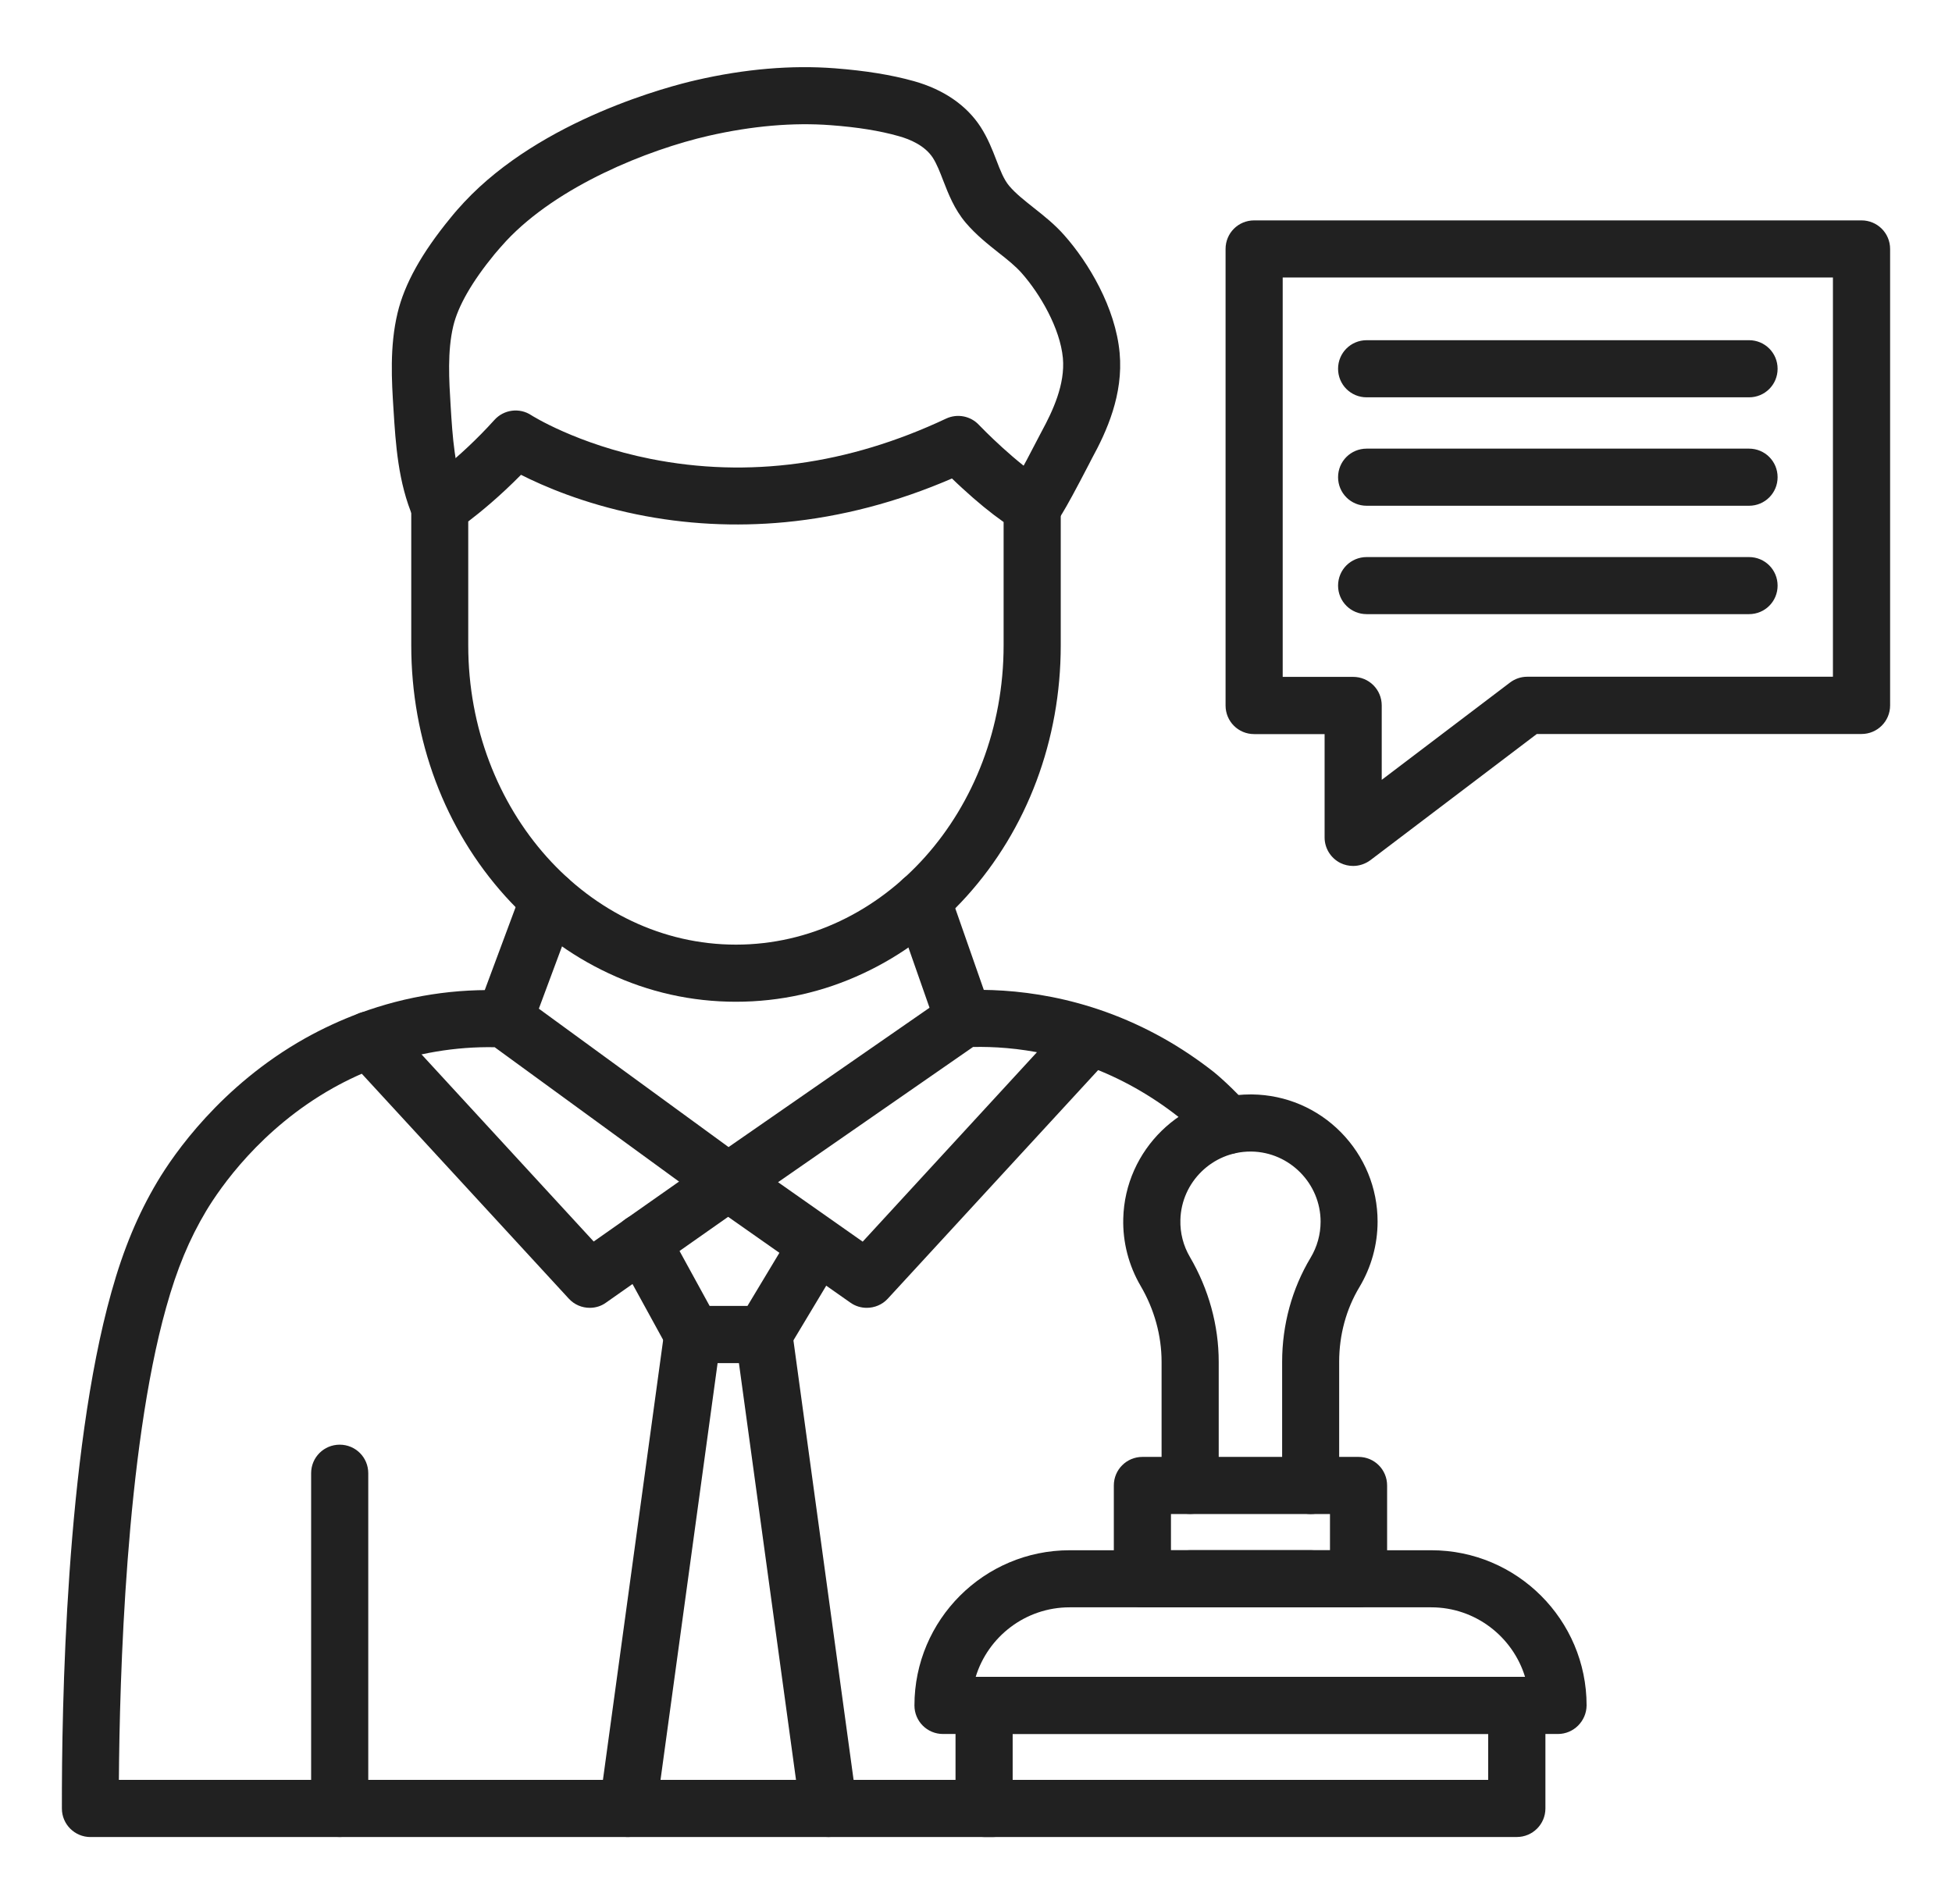<?xml version="1.0" encoding="UTF-8"?>
<svg xmlns="http://www.w3.org/2000/svg" width="41" height="40" viewBox="0 0 41 40" fill="none">
  <path d="M20.848 38.593H1.9C1.57 38.593 1.3 38.325 1.3 37.995C1.295 35.87 1.382 30.558 2.34 27.145C2.592 26.242 2.9 25.505 3.305 24.825C3.647 24.25 4.637 22.81 6.405 21.815C6.775 21.608 7.16 21.43 7.55 21.285C7.552 21.282 7.557 21.282 7.56 21.282C8.545 20.92 9.575 20.76 10.623 20.808C10.74 20.812 10.852 20.852 10.95 20.922L15.303 24.098L19.9 20.91C19.995 20.845 20.105 20.808 20.218 20.802C21.242 20.758 22.802 20.895 24.433 21.81C24.802 22.017 25.163 22.26 25.5 22.525L25.508 22.532C25.525 22.545 25.91 22.863 26.245 23.26C26.46 23.512 26.427 23.892 26.172 24.105C25.92 24.317 25.54 24.288 25.328 24.032C25.082 23.742 24.785 23.49 24.75 23.462C24.462 23.235 24.157 23.032 23.843 22.855C22.545 22.125 21.3 21.977 20.438 21.995L15.637 25.325C15.537 25.395 15.418 25.433 15.295 25.433C15.168 25.433 15.045 25.392 14.94 25.317L10.39 22C9.57 21.985 8.735 22.125 7.965 22.41C7.962 22.41 7.96 22.413 7.955 22.413C7.627 22.535 7.302 22.685 6.99 22.86C5.472 23.715 4.625 24.95 4.33 25.44C3.975 26.035 3.715 26.66 3.49 27.468C2.642 30.49 2.512 35.282 2.497 37.392H20.845C21.177 37.392 21.445 37.66 21.445 37.992C21.445 38.325 21.18 38.593 20.848 38.593Z" fill="#212121"></path>
  <path d="M7.135 38.592C6.803 38.592 6.535 38.325 6.535 37.992V30.95C6.535 30.617 6.803 30.35 7.135 30.35C7.468 30.35 7.735 30.617 7.735 30.95V37.99C7.733 38.322 7.465 38.592 7.135 38.592ZM12.388 27.475C12.225 27.475 12.063 27.41 11.945 27.28L7.318 22.252C7.093 22.007 7.11 21.63 7.353 21.405C7.598 21.18 7.975 21.197 8.2 21.44L12.47 26.082L14.95 24.34C15.22 24.15 15.595 24.215 15.785 24.485C15.975 24.755 15.91 25.13 15.64 25.32L12.73 27.365C12.628 27.44 12.508 27.475 12.388 27.475Z" fill="#212121"></path>
  <path d="M18.205 27.475C18.085 27.475 17.965 27.44 17.86 27.365L14.95 25.322C14.68 25.132 14.613 24.757 14.805 24.487C14.995 24.217 15.37 24.15 15.64 24.342L18.12 26.085L22.39 21.442C22.615 21.197 22.995 21.182 23.238 21.407C23.483 21.632 23.498 22.012 23.273 22.255L18.645 27.285C18.53 27.41 18.368 27.475 18.205 27.475Z" fill="#212121"></path>
  <path d="M16.043 28.637H14.55C14.33 28.637 14.13 28.517 14.025 28.325L12.963 26.387C12.803 26.097 12.91 25.732 13.2 25.572C13.49 25.412 13.855 25.52 14.015 25.81L14.905 27.435H15.7L16.623 25.9C16.793 25.615 17.163 25.525 17.445 25.695C17.73 25.865 17.82 26.235 17.65 26.517L16.555 28.342C16.448 28.527 16.253 28.637 16.043 28.637Z" fill="#212121"></path>
  <path d="M13.188 38.592C13.16 38.592 13.133 38.59 13.105 38.587C12.778 38.542 12.548 38.24 12.593 37.912L13.955 27.96C14 27.632 14.303 27.402 14.63 27.447C14.958 27.492 15.188 27.795 15.143 28.122L13.78 38.075C13.74 38.375 13.483 38.592 13.188 38.592ZM17.405 38.592C17.11 38.592 16.853 38.375 16.813 38.075L15.45 28.122C15.405 27.795 15.635 27.492 15.963 27.447C16.29 27.402 16.593 27.632 16.638 27.96L18 37.912C18.045 38.24 17.815 38.542 17.488 38.587C17.458 38.59 17.43 38.592 17.405 38.592ZM15.458 21.045C14.53 21.045 13.628 20.845 12.783 20.447C11.97 20.067 11.24 19.522 10.615 18.83C9.34 17.417 8.638 15.545 8.638 13.557V10.647C8.638 10.445 8.738 10.257 8.908 10.147C8.913 10.142 9.62 9.67 10.385 8.822C10.583 8.602 10.913 8.56 11.158 8.722C11.165 8.727 12.118 9.332 13.663 9.64C15.72 10.05 17.81 9.765 19.87 8.795C20.11 8.682 20.39 8.74 20.565 8.93C20.625 8.992 21.34 9.732 21.995 10.137C22.173 10.247 22.28 10.44 22.28 10.647V13.557C22.28 15.545 21.578 17.417 20.303 18.83C19.678 19.522 18.948 20.067 18.135 20.447C17.288 20.845 16.385 21.045 15.458 21.045ZM9.835 10.955V13.557C9.835 17.025 12.358 19.845 15.458 19.845C18.558 19.845 21.08 17.025 21.08 13.557V10.967C20.81 10.777 20.52 10.54 20.213 10.257C20.133 10.182 20.058 10.115 19.995 10.052C18.845 10.55 17.67 10.857 16.493 10.97C15.443 11.07 14.39 11.015 13.368 10.805C12.255 10.577 11.418 10.215 10.943 9.975C10.493 10.432 10.088 10.762 9.835 10.955Z" fill="#212121"></path>
  <path d="M21.68 11.248C21.517 11.248 21.355 11.182 21.237 11.053C21.025 10.82 21.03 10.467 21.237 10.242C21.29 10.168 21.435 9.922 21.805 9.205C21.847 9.122 21.867 9.085 21.88 9.062C22.112 8.635 22.375 8.075 22.325 7.522C22.267 6.9 21.85 6.18 21.462 5.74C21.327 5.587 21.155 5.45 20.972 5.307C20.752 5.132 20.502 4.935 20.285 4.68C20.042 4.392 19.92 4.072 19.81 3.79C19.742 3.612 19.677 3.447 19.595 3.317C19.427 3.057 19.112 2.925 18.877 2.86C18.48 2.747 18.012 2.672 17.45 2.63C16.66 2.57 15.797 2.645 14.887 2.852C13.6 3.147 11.715 3.905 10.632 5.062C10.55 5.152 10.467 5.245 10.39 5.337C9.912 5.92 9.62 6.43 9.52 6.852C9.395 7.38 9.432 7.987 9.465 8.522C9.505 9.177 9.547 9.852 9.787 10.41C9.92 10.715 9.78 11.068 9.475 11.2C9.17 11.332 8.817 11.193 8.685 10.887C8.36 10.137 8.31 9.32 8.265 8.6C8.227 8.01 8.182 7.277 8.35 6.577C8.495 5.967 8.857 5.315 9.46 4.58C9.552 4.465 9.652 4.352 9.752 4.245C11.387 2.497 14.09 1.805 14.615 1.685C15.645 1.447 16.627 1.365 17.537 1.435C18.18 1.485 18.722 1.572 19.197 1.705C19.82 1.88 20.302 2.212 20.597 2.667C20.747 2.9 20.842 3.142 20.925 3.357C21.01 3.58 21.085 3.772 21.197 3.905C21.337 4.07 21.52 4.212 21.712 4.365C21.927 4.535 22.152 4.712 22.357 4.945C22.862 5.515 23.43 6.462 23.517 7.415C23.597 8.29 23.245 9.065 22.93 9.64C22.92 9.657 22.9 9.697 22.87 9.757C22.305 10.848 22.195 10.988 22.082 11.092C21.97 11.195 21.825 11.248 21.68 11.248ZM20.242 22.005C19.995 22.005 19.762 21.85 19.675 21.602L18.802 19.11C18.692 18.797 18.857 18.455 19.17 18.345C19.482 18.235 19.825 18.4 19.935 18.712L20.807 21.205C20.917 21.517 20.752 21.86 20.44 21.97C20.375 21.992 20.307 22.005 20.242 22.005ZM10.597 22.005C10.527 22.005 10.457 21.992 10.387 21.968C10.077 21.852 9.92 21.508 10.035 21.195L10.967 18.69C11.082 18.38 11.427 18.223 11.74 18.337C12.05 18.453 12.207 18.797 12.092 19.11L11.16 21.615C11.07 21.855 10.84 22.005 10.597 22.005ZM36.737 10.625H28.705C28.372 10.625 28.105 10.357 28.105 10.025C28.105 9.692 28.372 9.425 28.705 9.425H36.737C37.07 9.425 37.337 9.692 37.337 10.025C37.337 10.357 37.07 10.625 36.737 10.625ZM36.737 12.902H28.705C28.372 12.902 28.105 12.635 28.105 12.303C28.105 11.97 28.372 11.703 28.705 11.703H36.737C37.07 11.703 37.337 11.97 37.337 12.303C37.337 12.635 37.07 12.902 36.737 12.902ZM36.737 8.347H28.705C28.372 8.347 28.105 8.08 28.105 7.747C28.105 7.415 28.372 7.147 28.705 7.147H36.737C37.07 7.147 37.337 7.415 37.337 7.747C37.337 8.08 37.07 8.347 36.737 8.347Z" fill="#212121"></path>
  <path d="M28.422 18.192C28.332 18.192 28.239 18.172 28.154 18.13C27.95 18.027 27.822 17.82 27.822 17.593V15.422H26.342C26.009 15.422 25.742 15.155 25.742 14.822V5.23C25.742 4.897 26.009 4.63 26.342 4.63H39.099C39.432 4.63 39.7 4.897 39.7 5.23V14.82C39.7 15.152 39.432 15.42 39.099 15.42H32.279L28.785 18.07C28.677 18.15 28.549 18.192 28.422 18.192ZM26.942 14.22H28.422C28.755 14.22 29.022 14.488 29.022 14.82V16.383L31.715 14.34C31.82 14.26 31.947 14.217 32.077 14.217H38.499V5.83H26.942V14.22ZM32.722 36.428H19.807C19.474 36.428 19.207 36.16 19.207 35.828C19.207 34.03 20.669 32.568 22.467 32.568H30.064C31.862 32.568 33.325 34.03 33.325 35.828C33.322 36.157 33.054 36.428 32.722 36.428ZM20.494 35.227H32.032C31.774 34.385 30.989 33.767 30.062 33.767H22.465C21.54 33.767 20.752 34.383 20.494 35.227Z" fill="#212121"></path>
  <path d="M31.86 38.592H20.67C20.338 38.592 20.07 38.325 20.07 37.992V35.827C20.07 35.495 20.338 35.227 20.67 35.227H31.86C32.193 35.227 32.46 35.495 32.46 35.827V37.992C32.46 38.325 32.19 38.592 31.86 38.592ZM21.27 37.392H31.258V36.427H21.27V37.392ZM28.535 33.767H23.995C23.663 33.767 23.395 33.5 23.395 33.167V31.207C23.395 30.875 23.663 30.607 23.995 30.607H28.535C28.868 30.607 29.135 30.875 29.135 31.207V33.167C29.135 33.5 28.865 33.767 28.535 33.767ZM24.595 32.567H27.935V31.807H24.595V32.567Z" fill="#212121"></path>
  <path d="M27.53 31.807C27.198 31.807 26.93 31.54 26.93 31.207V28.612C26.93 27.83 27.138 27.072 27.528 26.422C27.665 26.195 27.738 25.932 27.738 25.665C27.738 24.865 27.088 24.205 26.288 24.192H26.265C25.47 24.192 24.813 24.832 24.793 25.627C24.785 25.902 24.855 26.172 24.993 26.407C25.388 27.082 25.598 27.845 25.598 28.61V31.205C25.598 31.537 25.33 31.805 24.998 31.805C24.665 31.805 24.398 31.537 24.398 31.205V28.61C24.398 28.057 24.245 27.505 23.958 27.015C23.708 26.587 23.58 26.097 23.593 25.6C23.628 24.155 24.823 22.992 26.263 22.992H26.303C27.008 23.002 27.67 23.285 28.165 23.787C28.66 24.29 28.935 24.957 28.935 25.662C28.935 26.147 28.803 26.622 28.555 27.037C28.275 27.502 28.128 28.045 28.128 28.61V31.205C28.13 31.537 27.863 31.807 27.53 31.807ZM27.53 33.767H25C24.668 33.767 24.4 33.5 24.4 33.167C24.4 32.835 24.668 32.567 25 32.567H27.533C27.865 32.567 28.133 32.835 28.133 33.167C28.133 33.5 27.863 33.767 27.53 33.767Z" fill="#212121"></path>
</svg>
